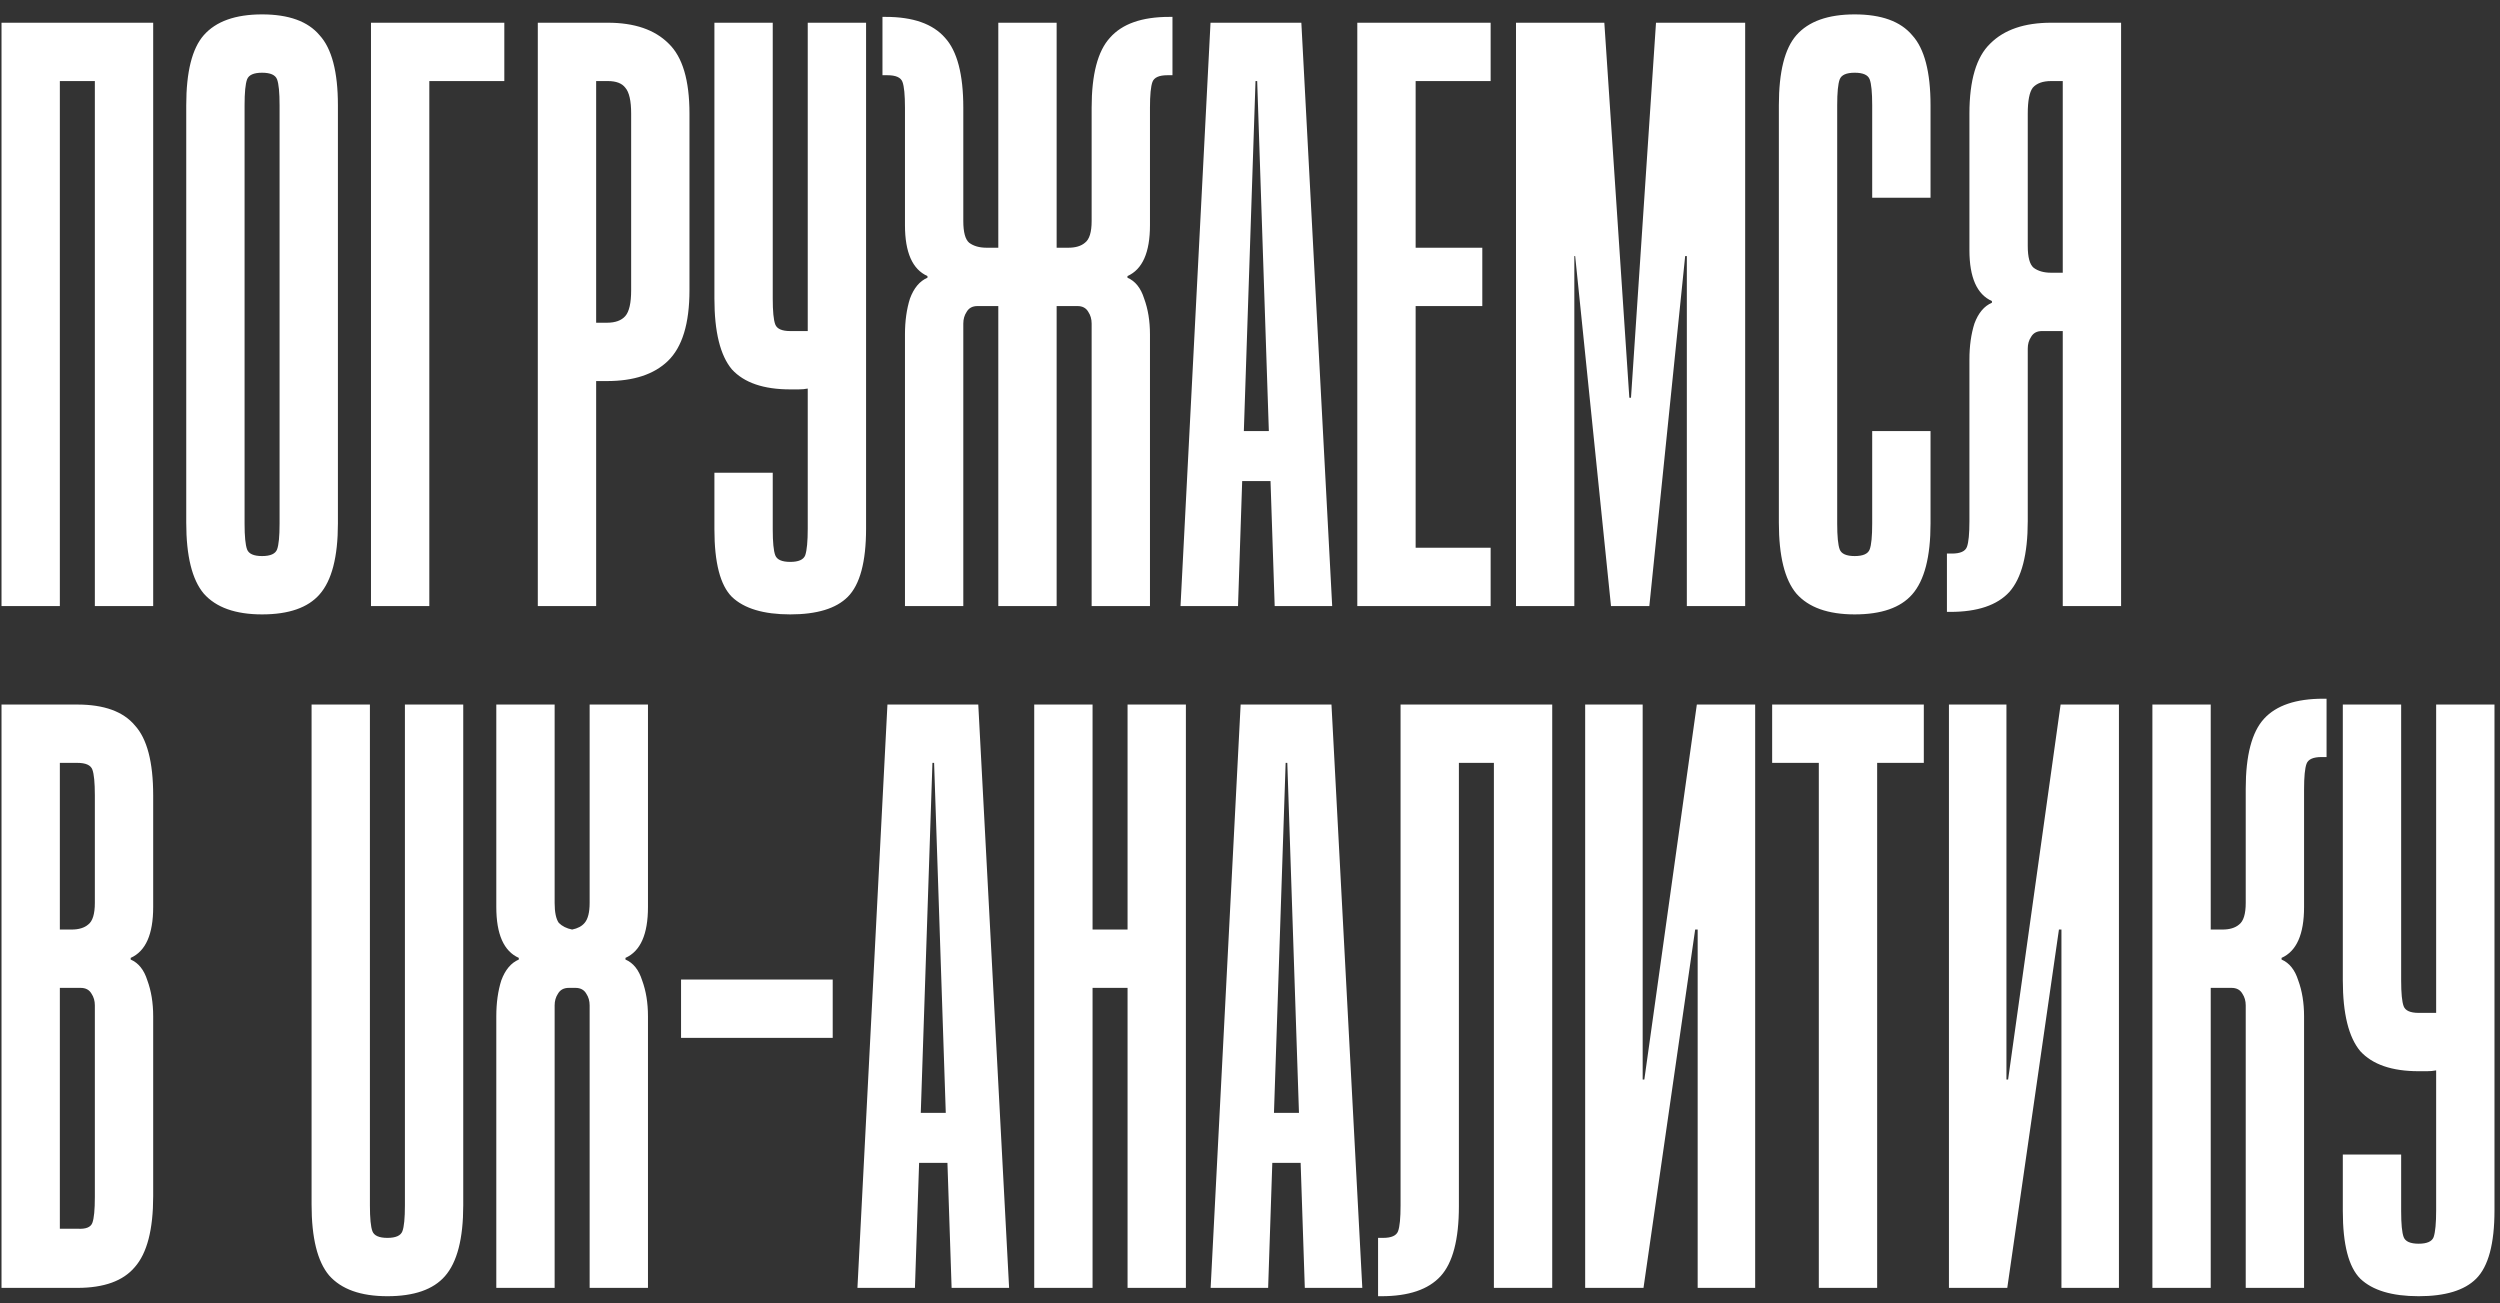 <?xml version="1.0" encoding="UTF-8"?> <svg xmlns="http://www.w3.org/2000/svg" width="165" height="86" viewBox="0 0 165 86" fill="none"><rect x="0" y="0" width="165" height="86" fill="#333333" stroke="none"/><path d="M10.11 1.5V40H6.26V5.35H3.95V40H0.1V1.5H10.11ZM22.302 34.555C22.302 36.755 21.899 38.313 21.092 39.23C20.322 40.11 19.057 40.55 17.297 40.55C15.537 40.55 14.254 40.092 13.447 39.175C12.677 38.258 12.292 36.7 12.292 34.5V6.945C12.292 4.745 12.677 3.205 13.447 2.325C14.254 1.408 15.537 0.95 17.297 0.95C19.057 0.95 20.322 1.408 21.092 2.325C21.899 3.205 22.302 4.745 22.302 6.945V34.555ZM18.452 6.945C18.452 6.102 18.397 5.533 18.287 5.24C18.177 4.947 17.847 4.8 17.297 4.8C16.747 4.8 16.417 4.947 16.307 5.24C16.197 5.533 16.142 6.102 16.142 6.945V34.555C16.142 35.398 16.197 35.967 16.307 36.26C16.417 36.553 16.747 36.7 17.297 36.7C17.847 36.7 18.177 36.553 18.287 36.26C18.397 35.967 18.452 35.398 18.452 34.555V6.945ZM33.285 1.5V5.35H28.335V40H24.485V1.5H33.285ZM40.115 1.5C41.876 1.5 43.214 1.958 44.13 2.875C45.047 3.755 45.505 5.295 45.505 7.495V19.155C45.505 21.355 45.029 22.913 44.075 23.83C43.159 24.71 41.821 25.15 40.06 25.15H39.346V40H35.495V1.5H40.115ZM39.346 21.3H40.06C40.611 21.3 41.014 21.153 41.27 20.86C41.527 20.567 41.656 19.998 41.656 19.155V7.495C41.656 6.652 41.527 6.083 41.27 5.79C41.05 5.497 40.666 5.35 40.115 5.35H39.346V21.3ZM53.311 34.885V25.645C53.127 25.682 52.926 25.7 52.706 25.7C52.522 25.7 52.339 25.7 52.156 25.7C50.396 25.7 49.112 25.26 48.306 24.38C47.536 23.463 47.151 21.905 47.151 19.705V1.5H51.001V19.705C51.001 20.548 51.056 21.117 51.166 21.41C51.276 21.703 51.606 21.85 52.156 21.85H53.311V1.5H57.161V34.885C57.161 37.085 56.757 38.588 55.951 39.395C55.181 40.165 53.916 40.55 52.156 40.55C50.396 40.55 49.112 40.165 48.306 39.395C47.536 38.625 47.151 37.14 47.151 34.94V31.2H51.001V34.94C51.001 35.783 51.056 36.352 51.166 36.645C51.276 36.938 51.606 37.085 52.156 37.085C52.706 37.085 53.036 36.938 53.146 36.645C53.256 36.315 53.311 35.728 53.311 34.885ZM69.738 1.5V16.35H70.508C70.985 16.35 71.352 16.24 71.608 16.02C71.901 15.8 72.048 15.323 72.048 14.59V7.11C72.048 4.91 72.451 3.37 73.258 2.49C74.065 1.573 75.367 1.115 77.163 1.115H77.383V4.965H77.053C76.503 4.965 76.173 5.112 76.063 5.405C75.953 5.698 75.898 6.267 75.898 7.11V14.865C75.898 16.662 75.403 17.78 74.413 18.22V18.33C74.927 18.55 75.293 19.008 75.513 19.705C75.77 20.402 75.898 21.19 75.898 22.07V40H72.048V21.355C72.048 21.062 71.975 20.805 71.828 20.585C71.681 20.328 71.443 20.2 71.113 20.2H69.738V40H65.888V20.2H64.513C64.183 20.2 63.945 20.328 63.798 20.585C63.651 20.805 63.578 21.062 63.578 21.355V40H59.728V22.07C59.728 21.19 59.838 20.402 60.058 19.705C60.315 19.008 60.7 18.55 61.213 18.33V18.22C60.223 17.78 59.728 16.662 59.728 14.865V7.11C59.728 6.267 59.673 5.698 59.563 5.405C59.453 5.112 59.123 4.965 58.573 4.965H58.243V1.115H58.463C60.26 1.115 61.562 1.573 62.368 2.49C63.175 3.37 63.578 4.91 63.578 7.11V14.59C63.578 15.323 63.706 15.8 63.963 16.02C64.257 16.24 64.641 16.35 65.118 16.35H65.888V1.5H69.738ZM77.914 40L79.894 1.5H85.889L87.924 40H84.129L83.854 31.75H81.984L81.709 40H77.914ZM82.094 28.45H83.744L82.974 5.35H82.864L82.094 28.45ZM98.382 1.5V5.35H93.432V16.35H97.832V20.2H93.432V36.15H98.382V40H89.582V1.5H98.382ZM107.646 26.25L109.296 1.5H115.181V40H111.331V16.9H111.221L108.856 40H106.326L103.961 16.9H103.906V40H100.056V1.5H105.886L107.536 26.25H107.646ZM121.255 34.555C121.255 35.398 121.31 35.967 121.42 36.26C121.53 36.553 121.86 36.7 122.41 36.7C122.96 36.7 123.29 36.553 123.4 36.26C123.51 35.967 123.565 35.398 123.565 34.555V28.45H127.415V34.555C127.415 36.755 127.011 38.313 126.205 39.23C125.435 40.11 124.17 40.55 122.41 40.55C120.65 40.55 119.366 40.092 118.56 39.175C117.79 38.258 117.405 36.7 117.405 34.5V6.945C117.405 4.745 117.79 3.205 118.56 2.325C119.366 1.408 120.65 0.95 122.41 0.95C124.17 0.95 125.435 1.408 126.205 2.325C127.011 3.205 127.415 4.745 127.415 6.945V13.05H123.565V6.945C123.565 6.102 123.51 5.533 123.4 5.24C123.29 4.947 122.96 4.8 122.41 4.8C121.86 4.8 121.53 4.947 121.42 5.24C121.31 5.533 121.255 6.102 121.255 6.945V34.555ZM128.497 40.385V36.535H128.827C129.377 36.535 129.707 36.388 129.817 36.095C129.927 35.802 129.982 35.233 129.982 34.39V23.72C129.982 22.84 130.092 22.052 130.312 21.355C130.569 20.658 130.954 20.2 131.467 19.98V19.87C130.477 19.43 129.982 18.312 129.982 16.515V7.495C129.982 5.295 130.44 3.755 131.357 2.875C132.274 1.958 133.612 1.5 135.372 1.5H139.992V40H136.142V21.85H134.767C134.437 21.85 134.199 21.978 134.052 22.235C133.905 22.455 133.832 22.712 133.832 23.005V34.39C133.832 36.59 133.429 38.148 132.622 39.065C131.815 39.945 130.514 40.385 128.717 40.385H128.497ZM133.832 16.24C133.832 16.973 133.96 17.45 134.217 17.67C134.51 17.89 134.895 18 135.372 18H136.142V5.35H135.372C134.822 5.35 134.419 5.497 134.162 5.79C133.942 6.083 133.832 6.652 133.832 7.495V16.24ZM0.1 85V46.5H5.105C6.865 46.5 8.13 46.958 8.9 47.875C9.707 48.755 10.11 50.295 10.11 52.495V59.865C10.11 61.662 9.615 62.78 8.625 63.22V63.33C9.138 63.55 9.505 64.008 9.725 64.705C9.982 65.402 10.11 66.19 10.11 67.07V78.95C10.11 81.15 9.707 82.708 8.9 83.625C8.13 84.542 6.865 85 5.105 85H0.1ZM5.105 50.35H3.95V61.35H4.72C5.197 61.35 5.563 61.24 5.82 61.02C6.113 60.8 6.26 60.323 6.26 59.59V52.495C6.26 51.652 6.205 51.083 6.095 50.79C5.985 50.497 5.655 50.35 5.105 50.35ZM3.95 81.095H5.105C5.655 81.132 5.985 81.003 6.095 80.71C6.205 80.417 6.26 79.848 6.26 79.005V66.355C6.26 66.062 6.187 65.805 6.04 65.585C5.893 65.328 5.655 65.2 5.325 65.2H3.95V81.095ZM24.414 46.5V79.555C24.414 80.398 24.469 80.967 24.579 81.26C24.689 81.553 25.019 81.7 25.569 81.7C26.119 81.7 26.449 81.553 26.559 81.26C26.669 80.967 26.724 80.398 26.724 79.555V46.5H30.574V79.555C30.574 81.755 30.171 83.313 29.364 84.23C28.594 85.11 27.329 85.55 25.569 85.55C23.809 85.55 22.526 85.092 21.719 84.175C20.949 83.258 20.564 81.7 20.564 79.5V46.5H24.414ZM38.916 85V66.355C38.916 66.062 38.843 65.805 38.696 65.585C38.55 65.328 38.311 65.2 37.981 65.2H37.541C37.211 65.2 36.973 65.328 36.826 65.585C36.68 65.805 36.606 66.062 36.606 66.355V85H32.756V67.07C32.756 66.19 32.866 65.402 33.086 64.705C33.343 64.008 33.728 63.55 34.241 63.33V63.22C33.251 62.78 32.756 61.662 32.756 59.865V46.5H36.606V59.59C36.606 60.213 36.698 60.653 36.881 60.91C37.101 61.13 37.395 61.277 37.761 61.35C38.128 61.277 38.403 61.13 38.586 60.91C38.806 60.653 38.916 60.213 38.916 59.59V46.5H42.766V59.865C42.766 61.662 42.271 62.78 41.281 63.22V63.33C41.795 63.55 42.161 64.008 42.381 64.705C42.638 65.402 42.766 66.19 42.766 67.07V85H38.916ZM44.949 68.5V64.65H54.959V68.5H44.949ZM56.591 85L58.571 46.5H64.566L66.601 85H62.806L62.531 76.75H60.661L60.386 85H56.591ZM60.771 73.45H62.421L61.651 50.35H61.541L60.771 73.45ZM72.109 85H68.259V46.5H72.109V61.35H74.419V46.5H78.269V85H74.419V65.2H72.109V85ZM79.902 85L81.882 46.5H87.877L89.912 85H86.117L85.842 76.75H83.972L83.697 85H79.902ZM84.082 73.45H85.732L84.962 50.35H84.852L84.082 73.45ZM102.447 46.5V85H98.597V50.35H96.287V79.61C96.287 81.81 95.883 83.35 95.077 84.23C94.27 85.11 92.969 85.55 91.172 85.55H90.952V81.7H91.282C91.832 81.7 92.162 81.553 92.272 81.26C92.382 80.967 92.437 80.398 92.437 79.555V46.5H102.447ZM108.416 46.5V71.25H108.526L111.991 46.5H115.841V85H112.046V61.35H111.881L108.471 85H104.621V46.5H108.416ZM126.972 46.5V50.35H123.892V85H120.042V50.35H116.962V46.5H126.972ZM132.425 46.5V71.25H132.535L136 46.5H139.85V85H136.055V61.35H135.89L132.48 85H128.63V46.5H132.425ZM145.908 46.5V61.35H146.678C147.155 61.35 147.521 61.24 147.778 61.02C148.071 60.8 148.218 60.323 148.218 59.59V52.055C148.218 49.855 148.621 48.315 149.428 47.435C150.235 46.555 151.536 46.115 153.333 46.115H153.553V49.965H153.223C152.673 49.965 152.343 50.112 152.233 50.405C152.123 50.698 152.068 51.267 152.068 52.11V59.865C152.068 61.662 151.573 62.78 150.583 63.22V63.33C151.096 63.55 151.463 64.008 151.683 64.705C151.94 65.402 152.068 66.19 152.068 67.07V85H148.218V66.355C148.218 66.062 148.145 65.805 147.998 65.585C147.851 65.328 147.613 65.2 147.283 65.2H145.908V85H142.058V46.5H145.908ZM160.786 79.885V70.645C160.603 70.682 160.401 70.7 160.181 70.7C159.998 70.7 159.815 70.7 159.631 70.7C157.871 70.7 156.588 70.26 155.781 69.38C155.011 68.463 154.626 66.905 154.626 64.705V46.5H158.476V64.705C158.476 65.548 158.531 66.117 158.641 66.41C158.751 66.703 159.081 66.85 159.631 66.85H160.786V46.5H164.636V79.885C164.636 82.085 164.233 83.588 163.426 84.395C162.656 85.165 161.391 85.55 159.631 85.55C157.871 85.55 156.588 85.165 155.781 84.395C155.011 83.625 154.626 82.14 154.626 79.94V76.2H158.476V79.94C158.476 80.783 158.531 81.352 158.641 81.645C158.751 81.938 159.081 82.085 159.631 82.085C160.181 82.085 160.511 81.938 160.621 81.645C160.731 81.315 160.786 80.728 160.786 79.885Z" fill="white"></path></svg> 